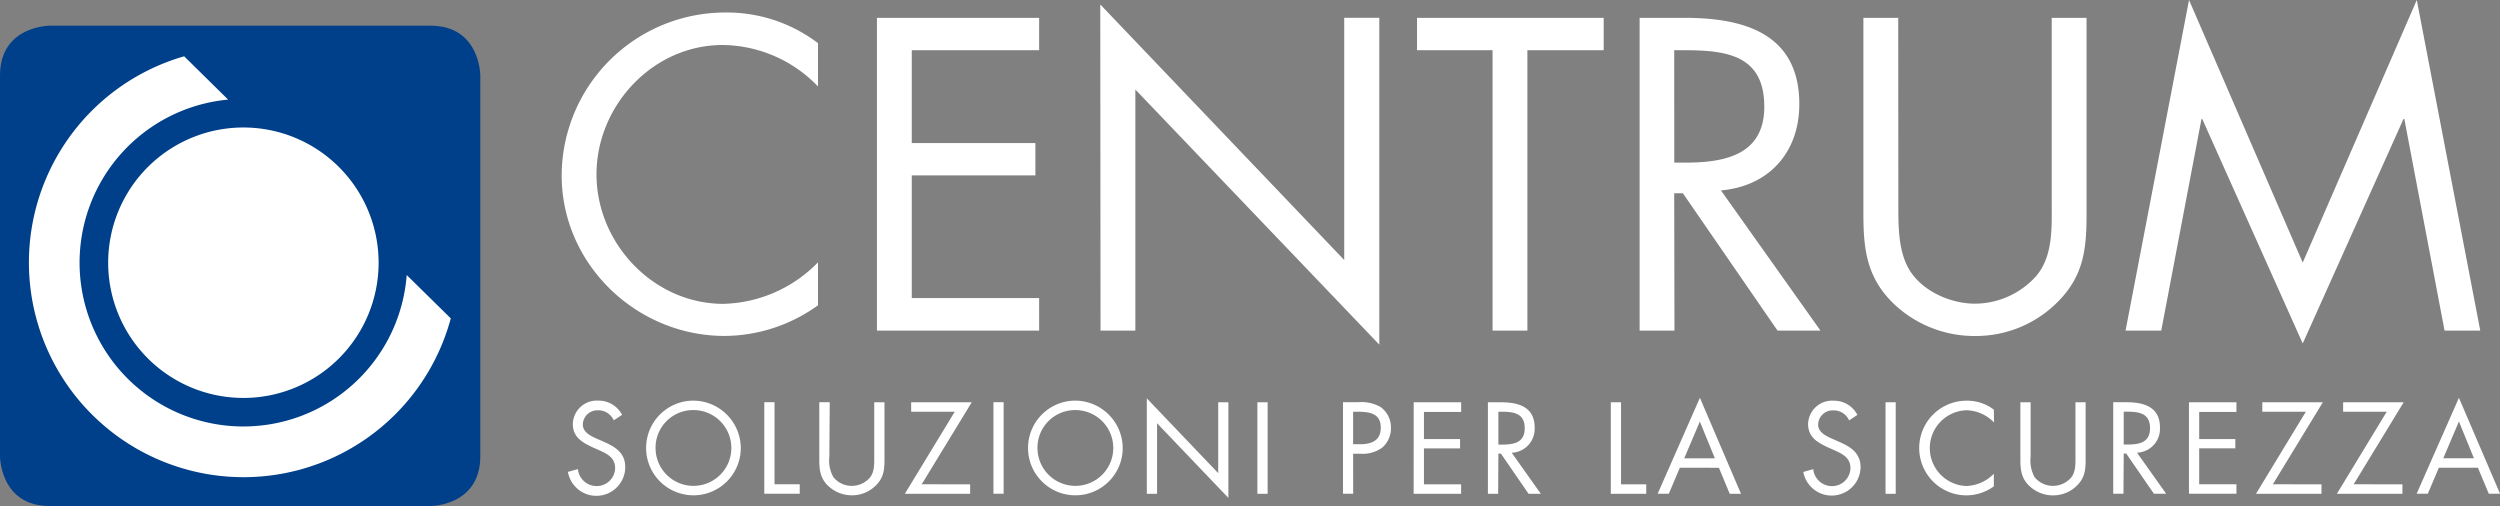 <svg id="Livello_1" data-name="Livello 1" xmlns="http://www.w3.org/2000/svg" viewBox="0 0 407.67 82.52">
  <rect x="0" y="0" width="407.67" height="82.52" fill="#808080" stroke="none"/>
  <title>centrum-1</title>
  <g>
    <path d="M564.41,310.31h5.82l6.56-34.5h.13l16.38,36.6,16.43-36.6h.14l6.56,34.5h5.82L611.9,256.4l-18.6,42.82L574.76,256.4Zm-37.07-51h-5.68v31.93c0,5.82.54,10.48,5,14.74a19.06,19.06,0,0,0,13.19,5.21,18.79,18.79,0,0,0,13.74-5.81c4.06-4.2,4.46-8.6,4.46-14.14V259.31h-5.68v30.37c0,4,.2,8.46-2.5,11.7a13.48,13.48,0,0,1-10,4.54c-3.72,0-8-1.76-10.28-4.87s-2.23-7.58-2.23-11.37Zm-36.53,28.61h1.42l15.43,22.39h7l-16.23-22.86c7.84-.68,12.78-6.22,12.78-14.07,0-11.5-9-14.07-18.67-14.07h-7.37v51h5.68Zm0-23.33h1.69c6.84,0,13,.81,13,9.2,0,7.91-6.49,9.13-12.92,9.13h-1.76Zm-23.94,0h12.44v-5.28H448.87v5.28h12.32v45.72h5.68Zm-69.61,45.72h5.68V271l39.78,41.6v-53.3H437v39.5l-39.78-41.67Zm-36.46,0h26.45V305H366.48V285h20.16v-5.27H366.48V264.59h20.77v-5.28H360.8Zm-9.61-46.87a24.56,24.56,0,0,0-15.22-5A26.67,26.67,0,0,0,309.39,285c0,14.48,12.18,26.18,26.58,26.18a26.22,26.22,0,0,0,15.22-5v-7a22.31,22.31,0,0,1-15.42,6.77c-11.43,0-20.7-9.88-20.7-21.11s9.2-21.1,20.57-21.1a21.82,21.82,0,0,1,15.55,6.76Z" transform="translate(-217.8 -256.4)" fill="#fff"/>
    <path d="M225.92,260.59s-8.12,0-8.12,8.12V330.8s0,8.12,8.12,8.12H288s8.12,0,8.12-8.12V268.71s0-8.12-8.12-8.12Z" transform="translate(-217.8 -256.4)" fill="#003f8a"/>
    <path d="M247.83,265.58a35,35,0,1,0,43.48,42.74l-7.19-7.07A26.71,26.71,0,1,1,255,272.64Z" transform="translate(-217.8 -256.4)" fill="#fff"/>
    <path d="M257.49,321.29a22.05,22.05,0,1,0-22.05-22.05,22.05,22.05,0,0,0,22.05,22.05" transform="translate(-217.8 -256.4)" fill="#fff"/>
    <path d="M621.22,331.13h-5l2.55-6Zm.65,1.54,1.77,4.24h1.84l-6.71-15.64-6.89,15.64h1.82l1.8-4.24Zm-20.26,2.7L609.76,322h-9.87v1.54H607l-8.13,13.38h10.69v-1.54Zm-13.18,0L596.58,322h-9.87v1.54h7.1l-8.13,13.38h10.68v-1.54Zm-13.68,1.54h7.74v-1.54h-6.07v-5.86h5.89V328h-5.89v-4.43h6.07V322h-7.74Zm-10.64-6.55h.41l4.51,6.55h2l-4.75-6.69a3.9,3.9,0,0,0,3.74-4.12c0-3.36-2.63-4.11-5.46-4.11h-2.16v14.92h1.67Zm0-6.83h.49c2,0,3.8.24,3.8,2.69s-1.9,2.67-3.78,2.67h-.51ZM548.93,322h-1.67v9.34c0,1.7.16,3.07,1.47,4.31a5.58,5.58,0,0,0,3.86,1.53,5.46,5.46,0,0,0,4-1.71c1.19-1.22,1.31-2.51,1.31-4.13V322h-1.66v8.88c0,1.17.06,2.48-.73,3.43a3.94,3.94,0,0,1-2.93,1.32,3.84,3.84,0,0,1-3-1.42,5.55,5.55,0,0,1-.65-3.33Zm-6,1.2a7.18,7.18,0,0,0-4.45-1.46,7.72,7.72,0,1,0,0,15.44,7.7,7.7,0,0,0,4.45-1.47v-2.06a6.53,6.53,0,0,1-4.51,2,6.18,6.18,0,0,1,0-12.35,6.42,6.42,0,0,1,4.55,2Zm-16-1.2h-1.66v14.92h1.66Zm-6.25,2.06a4.28,4.28,0,0,0-3.86-2.32,3.92,3.92,0,0,0-4.18,3.8c0,2.14,1.51,3,3.25,3.82l.91.4c1.38.63,2.75,1.22,2.75,3a3,3,0,0,1-3.07,2.91,3.07,3.07,0,0,1-3-2.77l-1.62.46a4.71,4.71,0,0,0,9.34-.75c0-2.38-1.64-3.35-3.58-4.2l-1-.44c-1-.45-2.34-1.05-2.34-2.33a2.37,2.37,0,0,1,2.48-2.32,2.74,2.74,0,0,1,2.57,1.63Zm-23.24,7.08h-5l2.55-6Zm.66,1.54,1.76,4.24h1.84L495,321.27l-6.89,15.64h1.82l1.8-4.24ZM482.14,322h-1.67v14.92h5.78v-1.54h-4.11Zm-20,8.37h.41l4.51,6.55h2l-4.75-6.69a3.9,3.9,0,0,0,3.74-4.12c0-3.36-2.63-4.11-5.46-4.11h-2.16v14.92h1.67Zm0-6.83h.49c2,0,3.8.24,3.8,2.69s-1.9,2.67-3.78,2.67h-.51Zm-13.82,13.38h7.74v-1.54H450v-5.86h5.89V328H450v-4.43h6.07V322h-7.74Zm-9.87-13.38h.61c1.94,0,3.9.18,3.9,2.61,0,2.14-1.56,2.69-3.4,2.69h-1.11Zm0,6.85h1.21a5.39,5.39,0,0,0,3.54-1,4.19,4.19,0,0,0,1.42-3.21,4.1,4.1,0,0,0-1.68-3.4,6.3,6.3,0,0,0-3.7-.79H436.8v14.92h1.66ZM424.51,322h-1.67v14.92h1.67Zm-19.7,14.92h1.67v-11.5l11.63,12.17V322h-1.66v11.55l-11.64-12.19ZM393.1,323.27a6.18,6.18,0,1,1-6.12,6.18,6.13,6.13,0,0,1,6.12-6.18m0-1.54a7.72,7.72,0,1,0,7.78,7.74,7.78,7.78,0,0,0-7.78-7.74m-11.64.26H379.8v14.92h1.66ZM368.1,335.37,376.26,322h-9.88v1.54h7.11l-8.14,13.38H376v-1.54Zm-15-13.38H351.4v9.34c0,1.7.16,3.07,1.46,4.31a5.6,5.6,0,0,0,3.86,1.53,5.49,5.49,0,0,0,4-1.71c1.19-1.22,1.31-2.51,1.31-4.13V322h-1.67v8.88c0,1.17.06,2.48-.73,3.43a3.94,3.94,0,0,1-2.93,1.32,3.84,3.84,0,0,1-3-1.42,5.49,5.49,0,0,1-.66-3.33Zm-9,0h-1.67v14.92h5.78v-1.54H344.1Zm-13.28,1.28a6.18,6.18,0,1,1-6.12,6.18,6.13,6.13,0,0,1,6.12-6.18m0-1.54a7.72,7.72,0,1,0,7.78,7.74,7.78,7.78,0,0,0-7.78-7.74m-11.58,2.32a4.28,4.28,0,0,0-3.86-2.32,3.91,3.91,0,0,0-4.17,3.8c0,2.14,1.5,3,3.24,3.82l.91.4c1.39.63,2.75,1.22,2.75,3a3,3,0,0,1-3.07,2.91,3.06,3.06,0,0,1-3-2.77l-1.63.46a4.71,4.71,0,0,0,9.35-.75c0-2.38-1.65-3.35-3.59-4.2l-1-.44c-1-.45-2.33-1.05-2.33-2.33a2.37,2.37,0,0,1,2.47-2.32,2.73,2.73,0,0,1,2.57,1.63Z" transform="translate(-217.8 -256.4)" fill="#fff"/>
  </g>
</svg>
